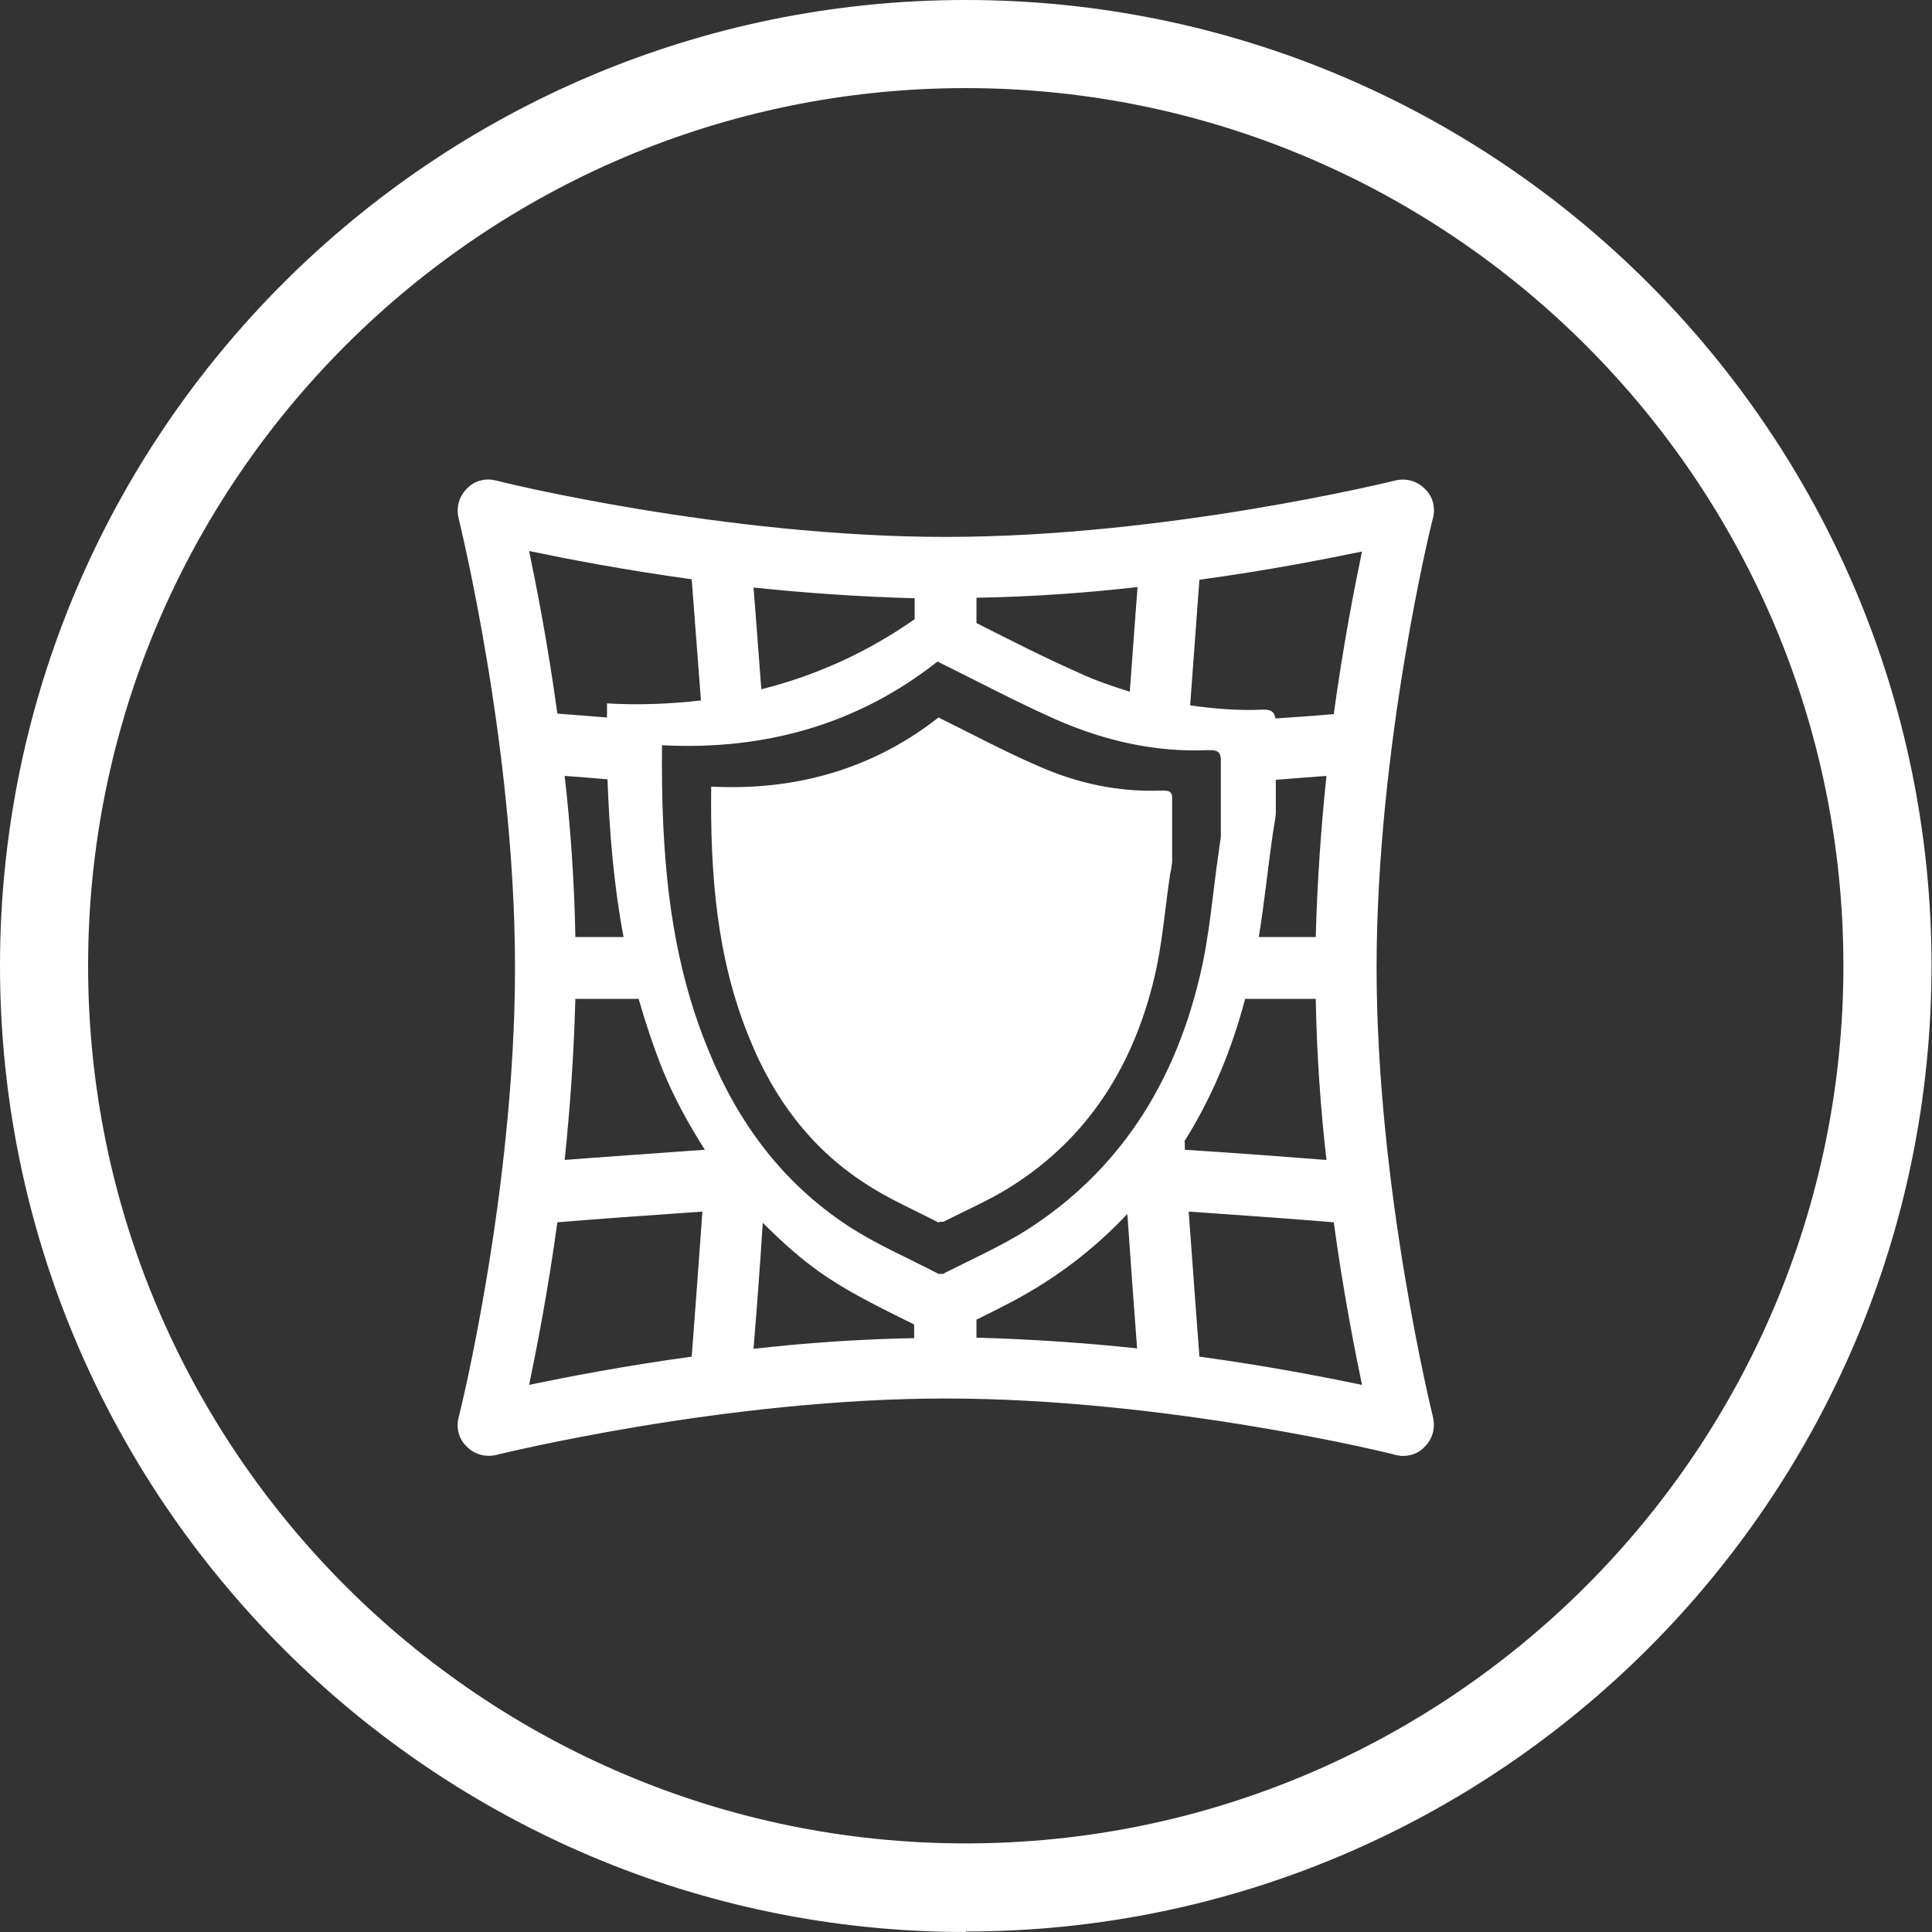 <?xml version="1.0" encoding="UTF-8"?>
<svg xmlns="http://www.w3.org/2000/svg" id="Ebene_1" data-name="Ebene 1" viewBox="0 0 39.69 39.69">
  <rect x="0" y="0" width="39.69" height="39.69" fill="#333333" stroke="none"/>
  <defs>
    <style>
      .cls-1 {
        fill: #fff;
      }
    </style>
  </defs>
  <path class="cls-1" d="M19.84,39.69C8.9,39.69,0,30.78,0,19.84S8.9,0,19.84,0s19.84,8.9,19.84,19.84-8.9,19.84-19.84,19.84ZM19.84,1.81C9.9,1.81,1.81,9.9,1.81,19.84s8.09,18.03,18.03,18.03,18.03-8.09,18.03-18.03S29.78,1.81,19.84,1.81Z"></path>
  <g>
    <path class="cls-1" d="M19.29,25.12c-.52-.27-1.06-.5-1.55-.83-1.1-.72-1.85-1.74-2.34-2.95-.68-1.65-.81-3.38-.79-5.18,1.75.09,3.33-.37,4.67-1.42.69.34,1.34.69,2.01.98.82.37,1.69.56,2.6.52.11,0,.19.02.19.14v1.33c-.01.08-.02.16-.04.24-.11.72-.16,1.45-.33,2.15-.43,1.79-1.35,3.27-2.93,4.27-.44.28-.93.49-1.4.73h-.09Z"></path>
    <path class="cls-1" d="M29.44,10.64c.05-.21,0-.44-.17-.6-.16-.16-.38-.22-.6-.17-.05.01-4.68,1.16-9.24,1.16s-9.2-1.14-9.24-1.16c-.22-.05-.44,0-.6.17-.16.16-.22.38-.17.6.01.05,1.16,4.68,1.16,9.24s-1.14,9.2-1.16,9.24c-.05.21,0,.44.17.6.16.16.38.22.6.17.05-.01,4.68-1.16,9.24-1.16s9.2,1.14,9.24,1.16c.05.01.1.02.15.02.17,0,.33-.06.45-.19.16-.16.22-.38.17-.6-.01-.05-1.16-4.68-1.16-9.24s1.14-9.2,1.16-9.24ZM20.06,12.28c1.14-.02,2.26-.1,3.31-.22-.05.62-.1,1.36-.16,2.15-.35-.11-.71-.23-1.05-.39-.7-.31-1.39-.66-2.1-1.02v-.52ZM18.79,12.28v.44c-.97.68-2.03,1.16-3.15,1.44-.06-.77-.11-1.49-.16-2.09,1.05.11,2.17.19,3.31.22ZM14.21,11.9c.05.68.12,1.56.19,2.49-.62.07-1.27.1-1.93.06,0,.1,0,.19,0,.29-.38-.03-.74-.06-1.02-.08-.19-1.39-.42-2.57-.58-3.34.77.16,1.95.39,3.34.58ZM12.82,19.25h-1c-.02-1.14-.1-2.26-.22-3.31.26.02.56.04.88.07.04,1.1.13,2.18.33,3.24ZM14.21,27.87c-1.39.19-2.57.42-3.34.58.16-.77.39-1.95.58-3.34.73-.06,1.82-.14,2.98-.22-.08,1.12-.16,2.19-.22,2.98ZM11.6,23.83c.11-1.05.19-2.17.22-3.31h1.3c.14.49.3.97.49,1.45.24.59.54,1.13.87,1.65-1.09.08-2.13.15-2.89.21ZM18.79,27.49c-1.14.02-2.26.1-3.31.22.06-.73.13-1.64.19-2.59.41.41.84.8,1.34,1.13.56.37,1.17.66,1.77.96v.29ZM19.39,26.17h-.11c-.63-.33-1.29-.61-1.88-1-1.33-.88-2.24-2.11-2.84-3.58-.83-2-.98-4.1-.96-6.28,2.13.11,4.04-.44,5.66-1.72.83.41,1.62.83,2.43,1.19,1,.44,2.05.68,3.15.63.14,0,.23.02.24.17v1.61c-.01.1-.03.19-.04.29-.13.87-.19,1.76-.4,2.61-.52,2.17-1.64,3.96-3.55,5.18-.54.34-1.13.6-1.7.89ZM20.06,27.49v-.38c.47-.23.93-.46,1.37-.74.66-.42,1.23-.9,1.73-1.43.07,1.01.14,1.99.2,2.76-1.04-.11-2.17-.19-3.31-.22ZM24.33,23.45c.56-.89.97-1.87,1.25-2.93h1.45c.02,1.14.1,2.26.22,3.31-.76-.06-1.81-.14-2.91-.21,0-.05,0-.11,0-.16ZM25.86,19.25c.12-.73.19-1.47.3-2.2.02-.11.04-.23.05-.34v-.69c.38-.03.74-.06,1.04-.08-.11,1.05-.19,2.17-.22,3.31h-1.17ZM24.64,27.87c-.06-.8-.14-1.87-.22-2.98,1.17.08,2.25.16,2.98.22.19,1.39.42,2.57.58,3.34-.77-.16-1.95-.39-3.34-.58ZM27.41,14.67c-.34.03-.75.06-1.21.09-.02-.16-.12-.19-.28-.18-.5.02-.99-.02-1.47-.09.07-.97.14-1.88.19-2.58,1.39-.19,2.57-.42,3.34-.58-.16.77-.39,1.95-.58,3.34Z"></path>
  </g>
</svg>
